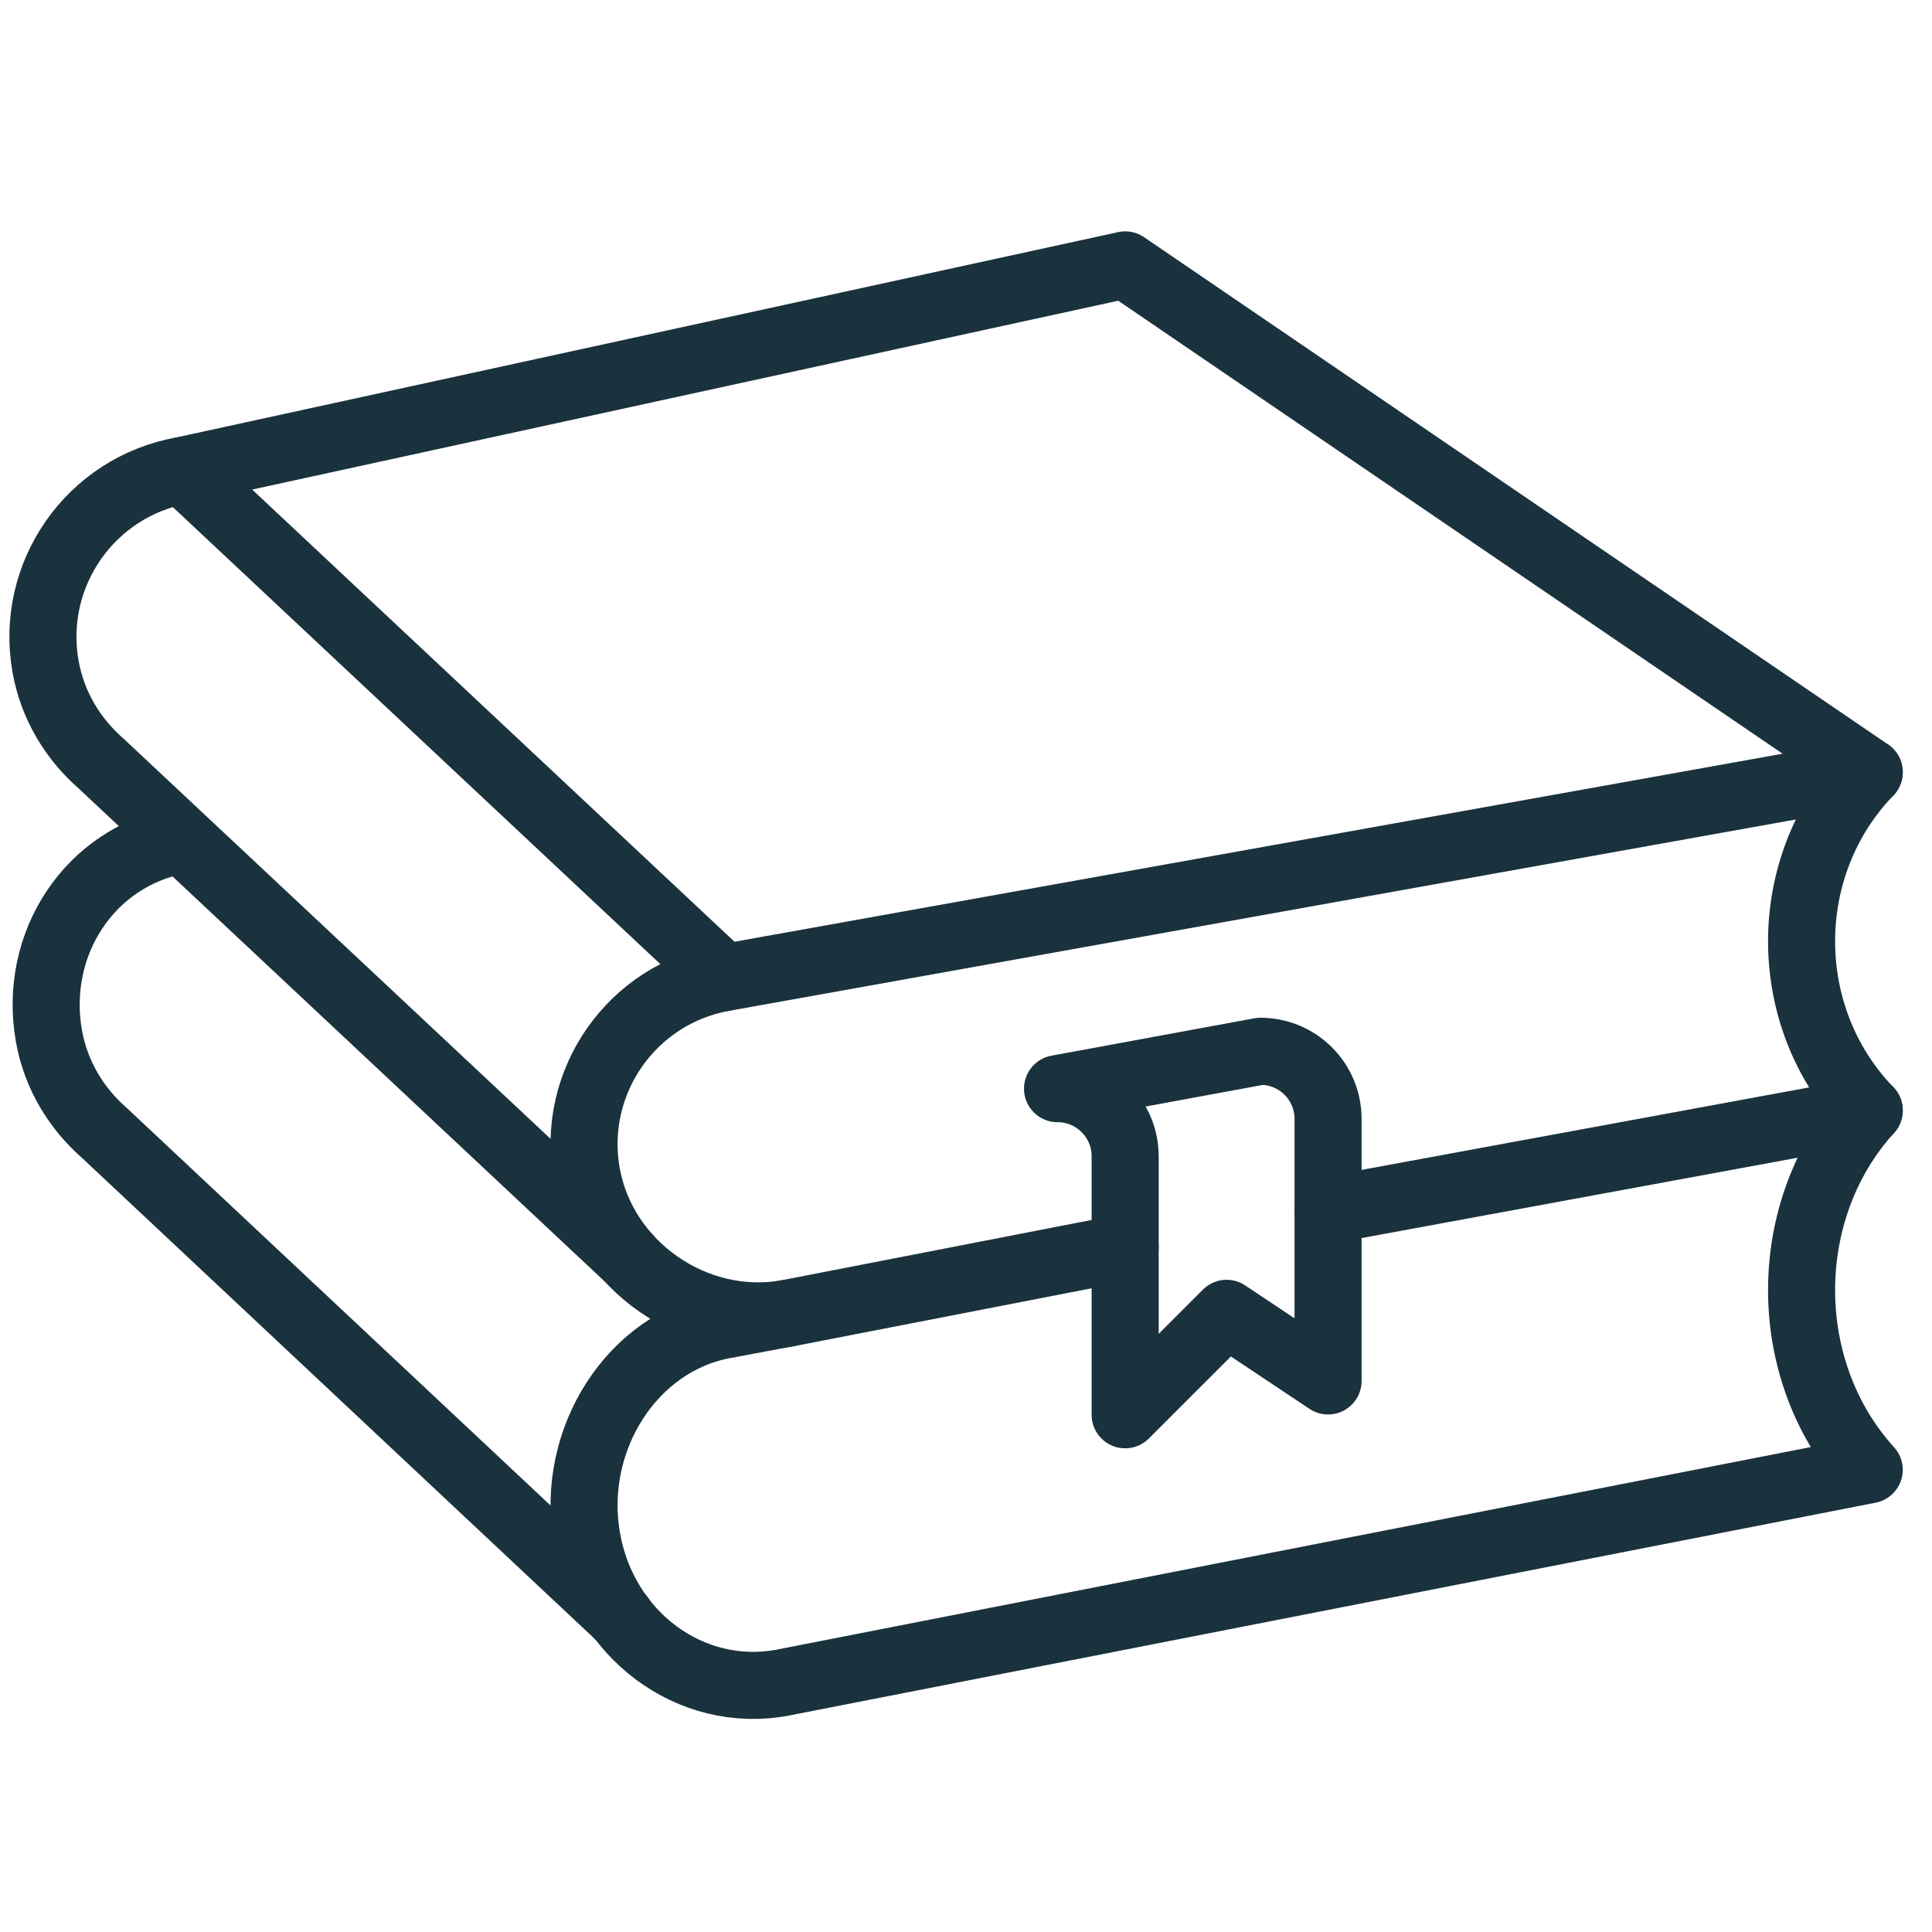 <?xml version="1.0" encoding="UTF-8"?><svg id="Layer_1" xmlns="http://www.w3.org/2000/svg" width="45" height="45" viewBox="0 0 45 45"><defs><style>.cls-1{fill:none;stroke:#1a323d;stroke-linecap:round;stroke-linejoin:round;stroke-width:1.562px;}</style></defs><path class="cls-1" d="M24.632,25.357c.87,0,1.575,.705,1.575,1.575v6.021l2.363-2.363,2.363,1.575v-6.104c0-.87-.705-1.575-1.575-1.575l-4.726,.871Z"/><path class="cls-1" d="M30.934,28.187l12.604-2.323c-2.101-2.175-2.101-5.702,0-7.877l-26.679,4.786c-2.142,.378-3.573,2.421-3.195,4.563,.378,2.142,2.524,3.633,4.666,3.255l7.877-1.532"/><path class="cls-1" d="M43.538,17.986L26.208,6.17,4.255,10.956c-2.142,.378-3.573,2.421-3.195,4.563,.163,.923,.646,1.7,1.301,2.271l12.27,11.5"/><path class="cls-1" d="M4.23,19.562c-2.142,.378-3.468,2.421-3.091,4.563,.163,.923,.646,1.7,1.301,2.271l12.03,11.285"/><path class="cls-1" d="M18.33,30.59l-1.471,.276c-2.142,.401-3.573,2.654-3.195,4.931,.378,2.276,2.421,3.796,4.563,3.395l25.311-4.958h0c-2.101-2.311-2.101-6.059,0-8.37"/><line class="cls-1" x1="16.859" y1="22.772" x2="4.255" y2="10.956"/></svg>